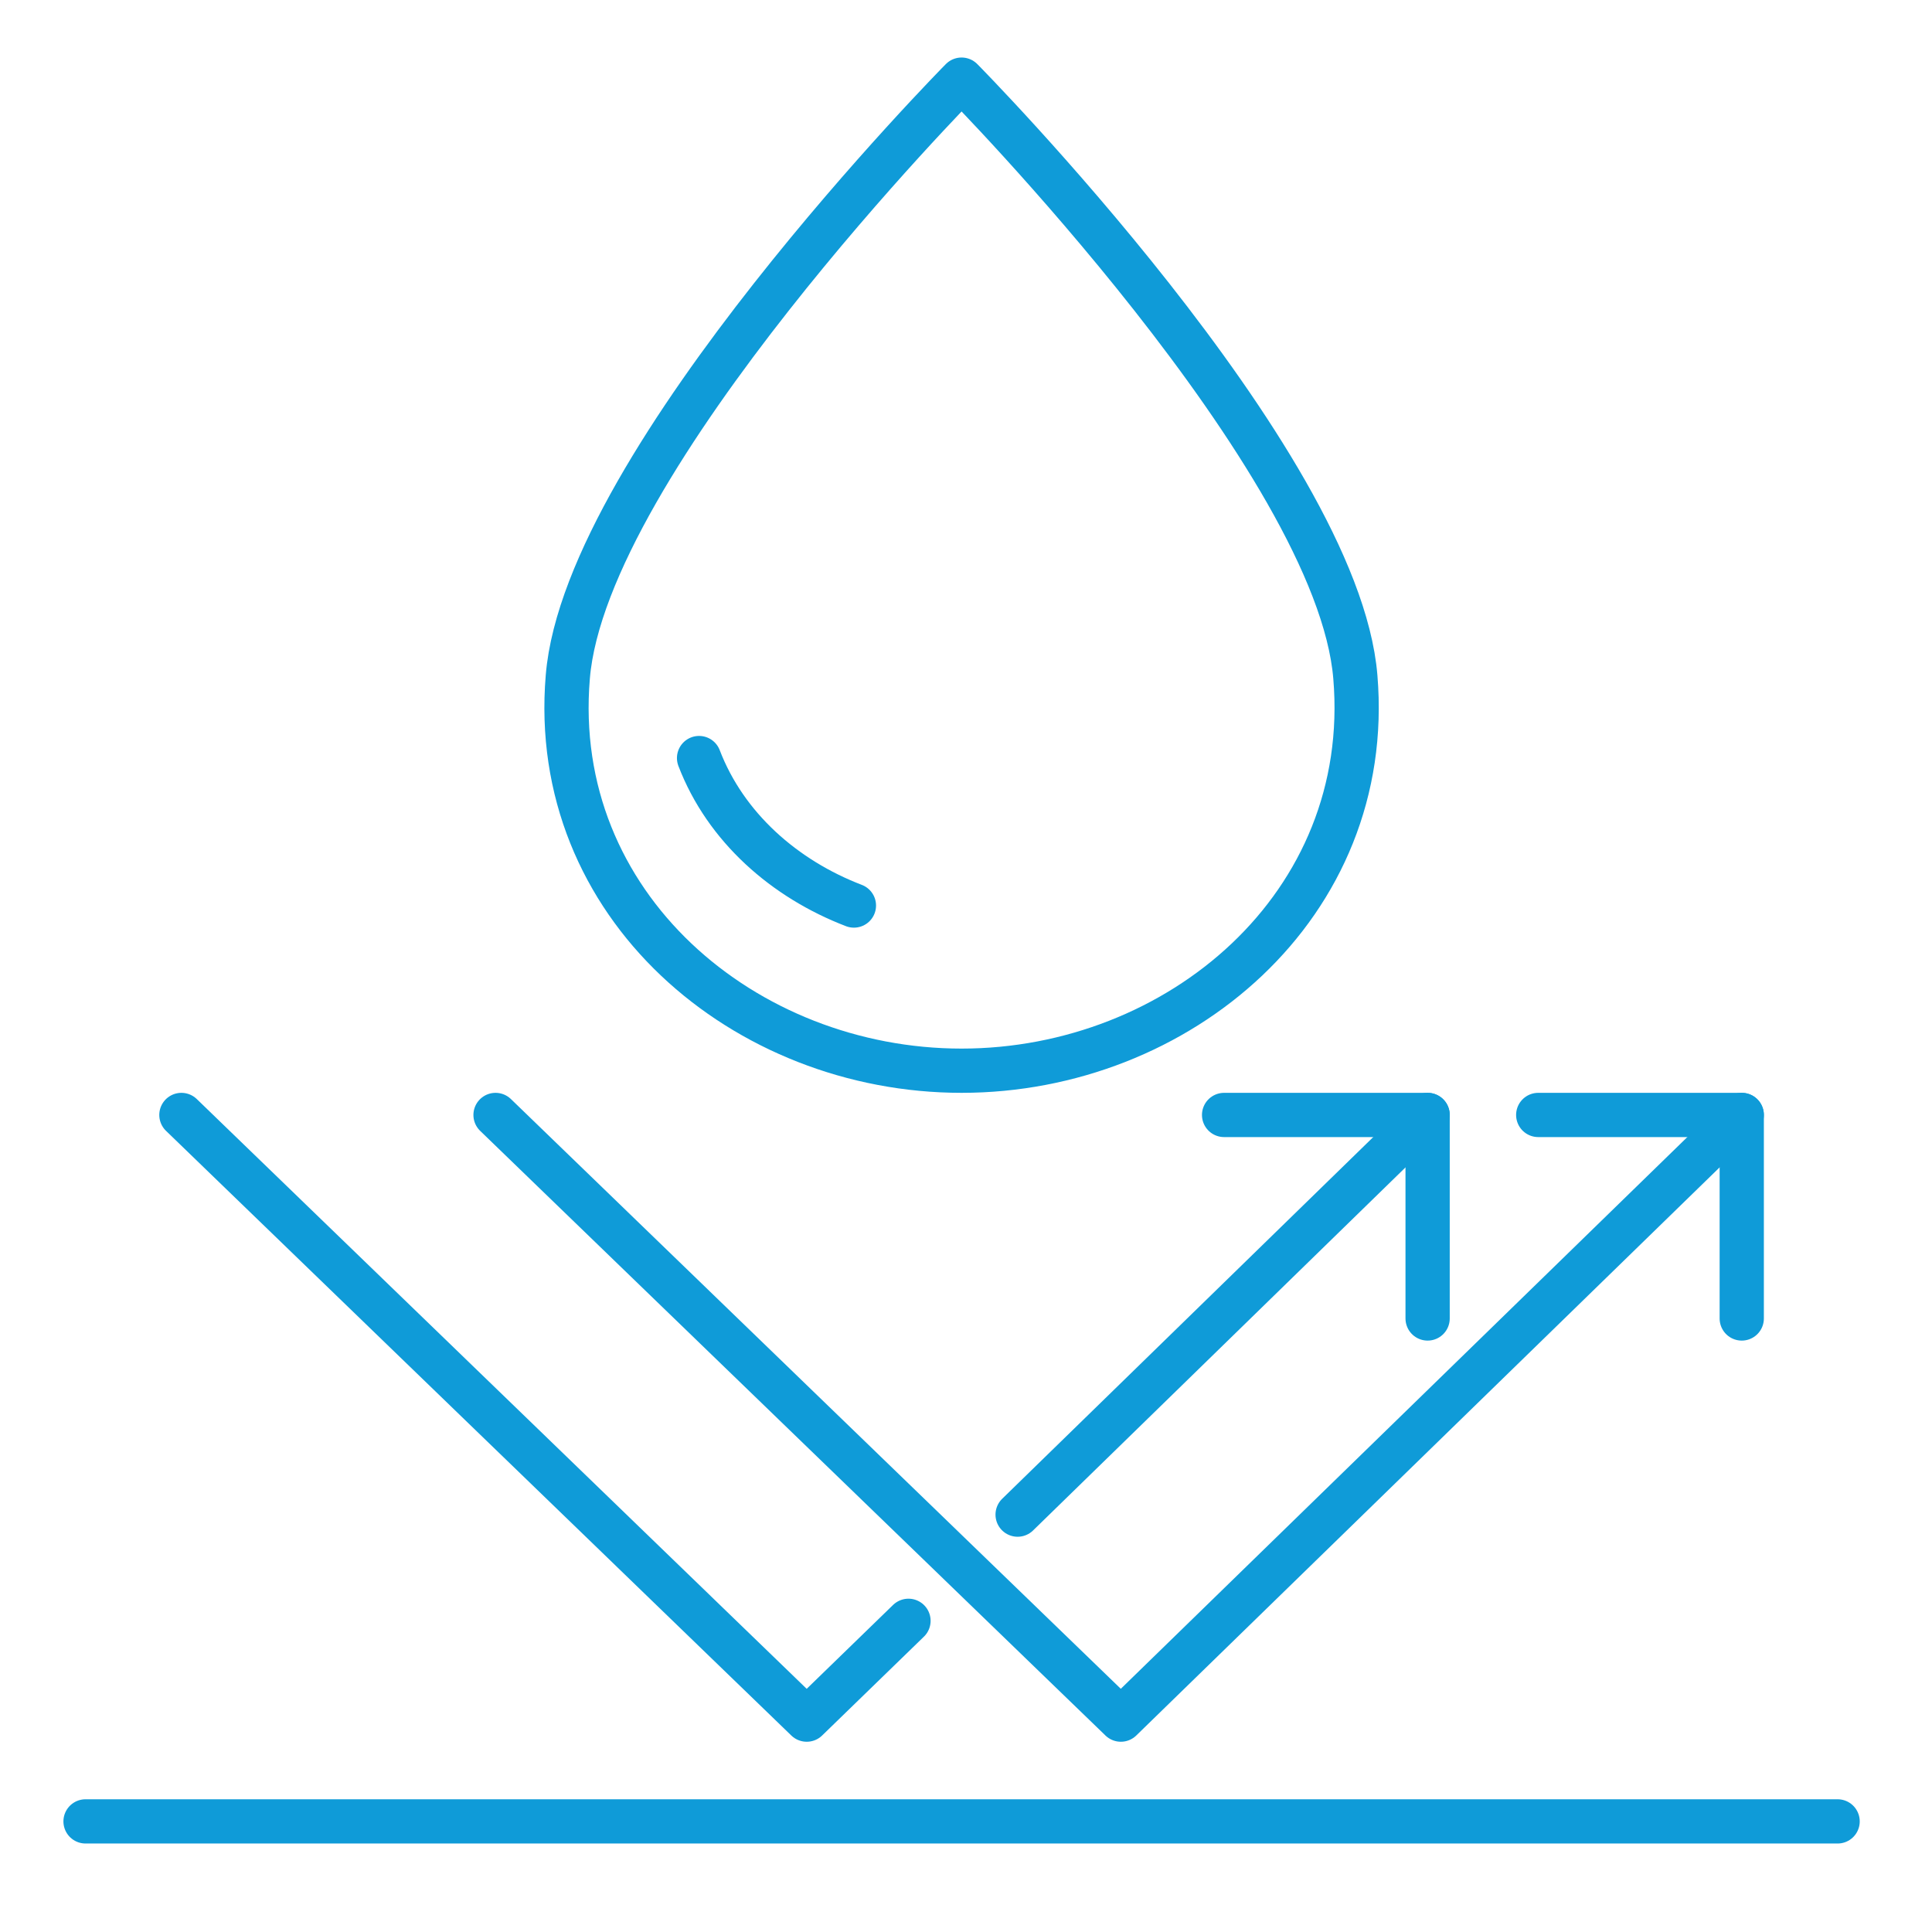 <?xml version="1.0" encoding="UTF-8"?>
<svg id="Calque_1" xmlns="http://www.w3.org/2000/svg" xmlns:xlink="http://www.w3.org/1999/xlink" version="1.1" viewBox="0 0 131 131">
  <!-- Generator: Adobe Illustrator 29.2.1, SVG Export Plug-In . SVG Version: 2.1.0 Build 116)  -->
  <defs>
    <style>
      .st0 {
        fill: none;
        stroke: #0f9bd8;
        stroke-linecap: round;
        stroke-linejoin: round;
        stroke-width: 3px;
      }
    </style>
  </defs>
  <g>
    <g>
      <line class="st0" x1="96.8" y1="75.6" x2="69" y2="102.7"/>
      <polyline class="st0" points="12.3 75.6 54.7 116.6 61.6 109.9"/>
      <polyline class="st0" points="96.8 89.4 96.8 75.6 83 75.6"/>
    </g>
    <g>
      <polyline class="st0" points="33.6 75.6 76 116.6 118.1 75.6"/>
      <polyline class="st0" points="118.1 89.4 118.1 75.6 104.3 75.6"/>
    </g>
  </g>
  <g>
    <path class="st0" d="M91.9,45.9c-1.2-14.7-26.7-40.5-26.7-40.5,0,0-25.5,25.8-26.7,40.5-1.3,15.5,12,26.7,26.7,26.7s28-11.2,26.7-26.7Z"/>
    <path class="st0" d="M47.4,51.4c1.8,4.7,5.8,8.2,10.5,10"/>
  </g>
  <line class="st0" x1="5.8" y1="123.5" x2="124.6" y2="123.5"/>
</svg>
